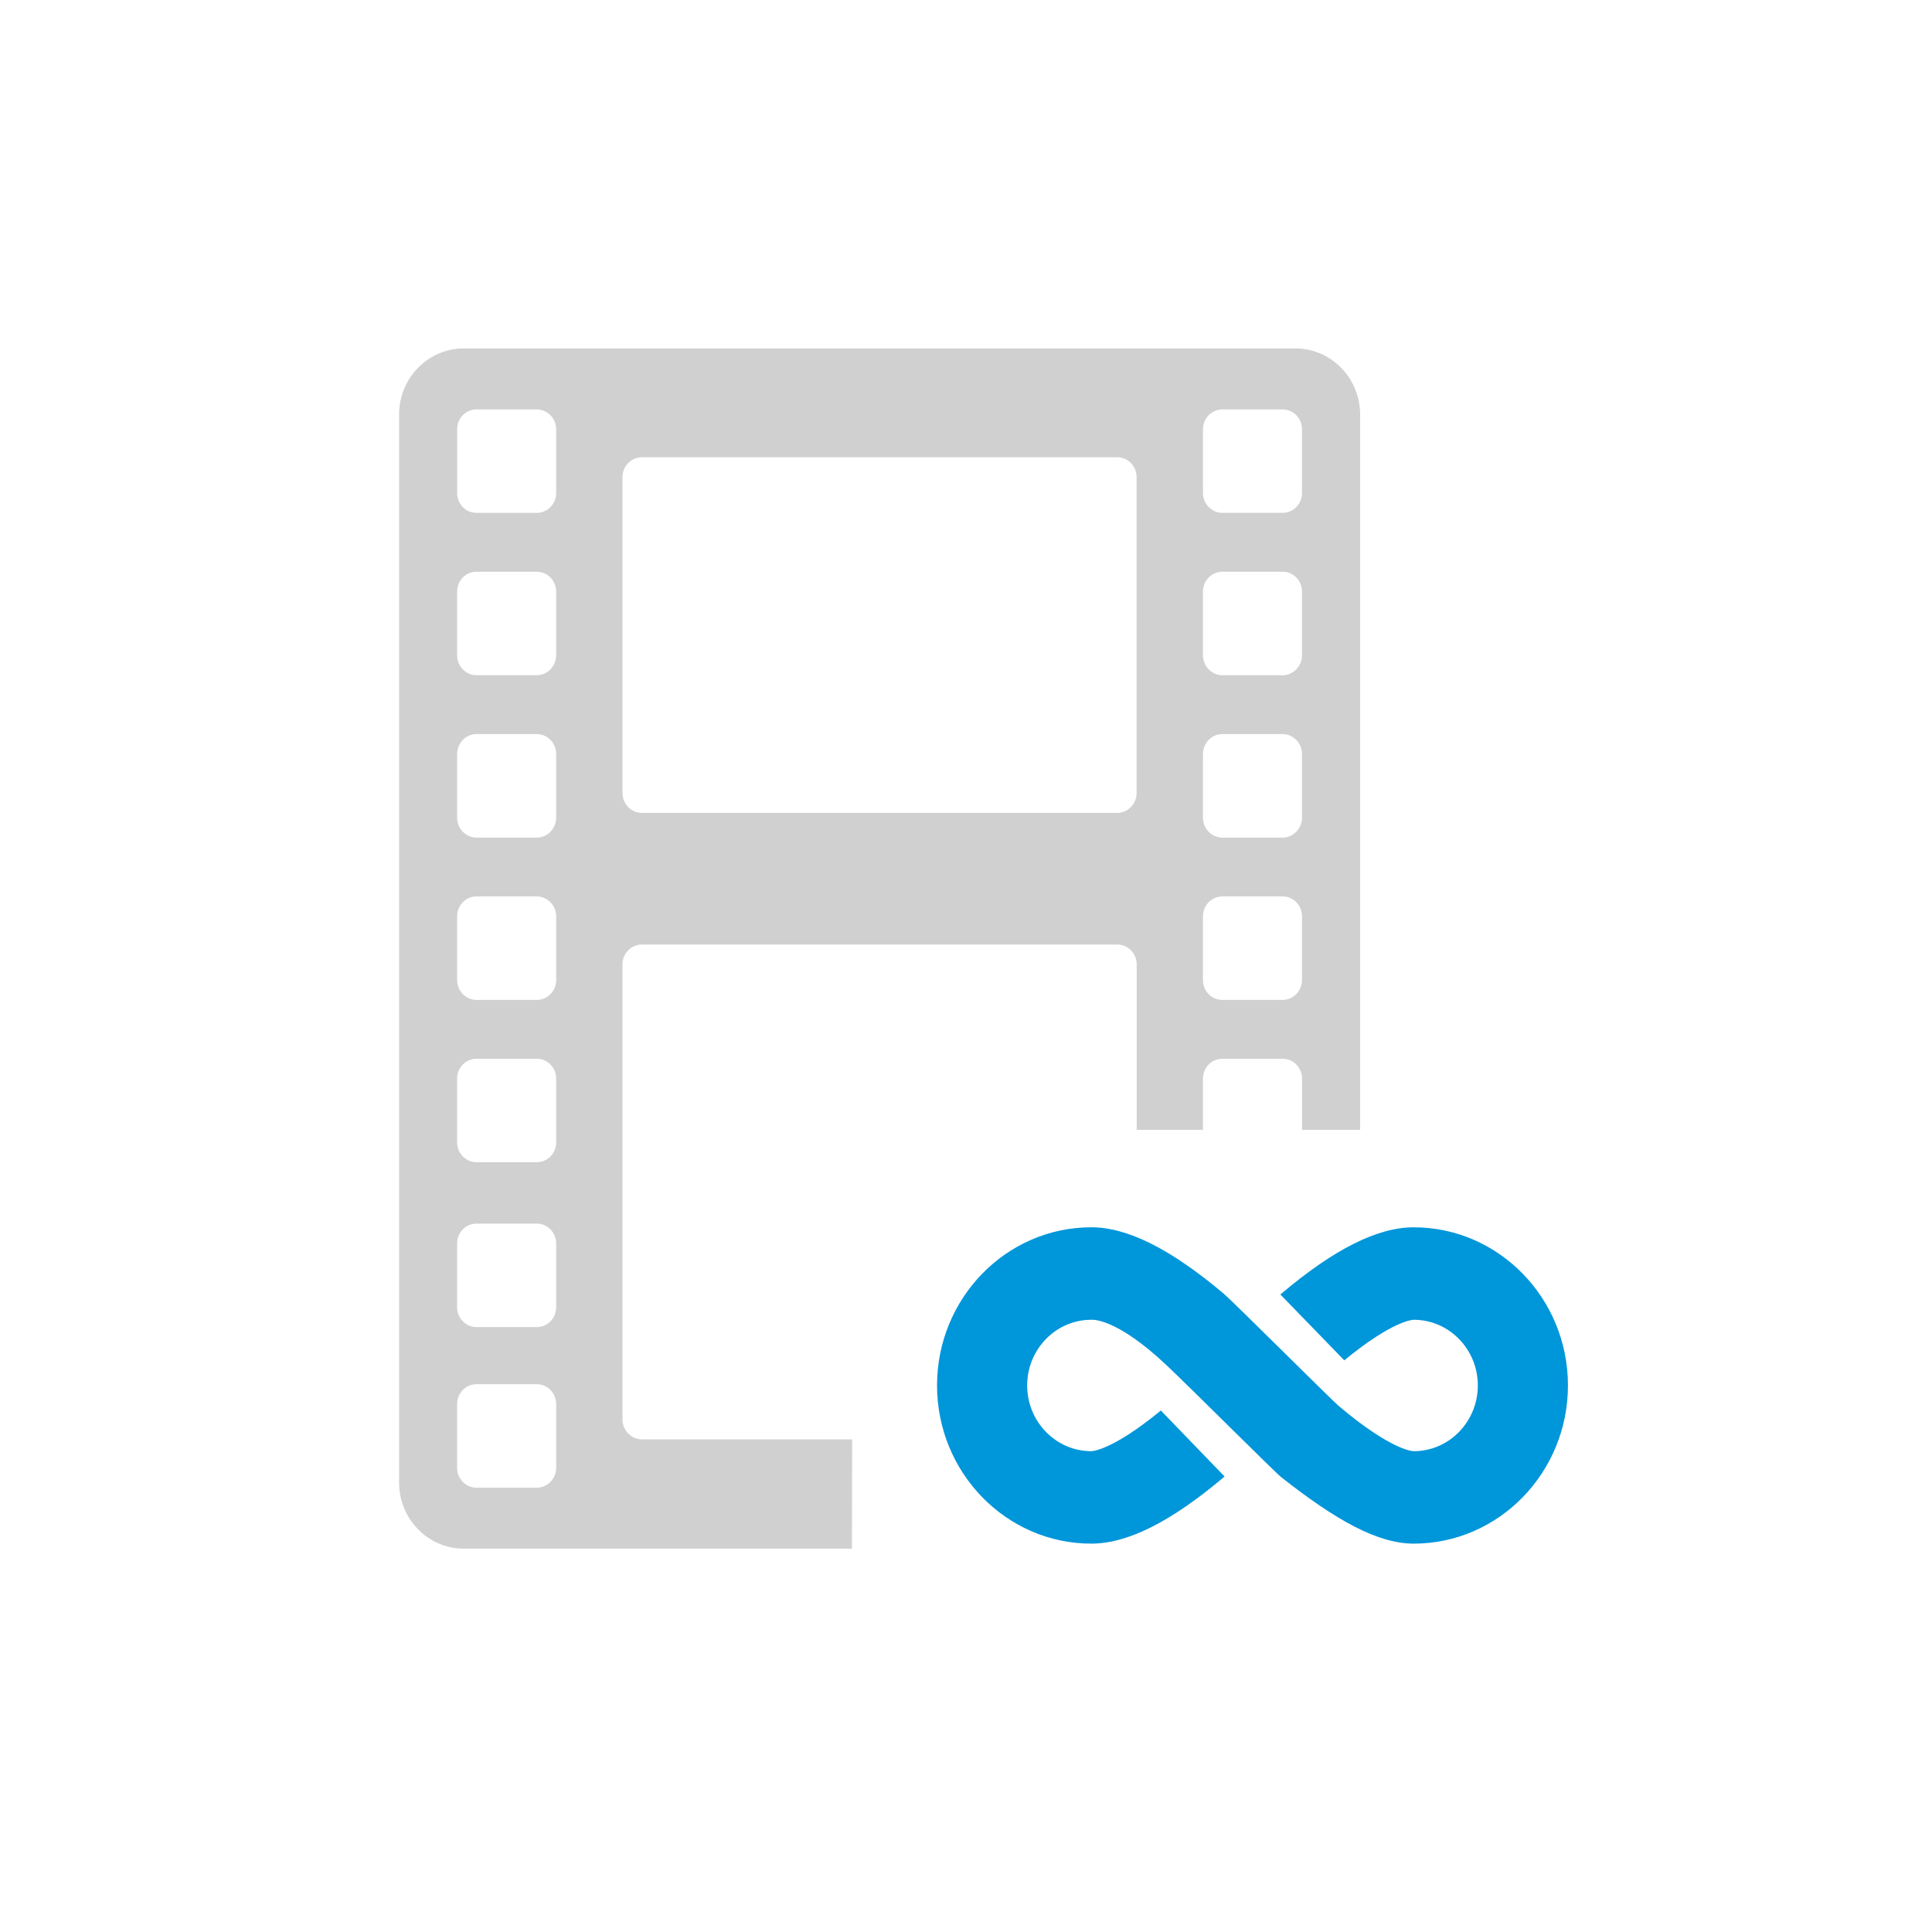 <?xml version="1.0" encoding="utf-8"?>
<!-- Generator: Adobe Illustrator 23.0.2, SVG Export Plug-In . SVG Version: 6.00 Build 0)  -->
<svg version="1.1" id="Capa_1" xmlns="http://www.w3.org/2000/svg" xmlns:xlink="http://www.w3.org/1999/xlink" x="0px" y="0px"
	 viewBox="0 0 773.86 773.86" style="enable-background:new 0 0 773.86 773.86;" xml:space="preserve">
<style type="text/css">
	.st0{fill:#D0D0D0;}
	.st1{fill:#0096DA;}
</style>
<g>
	<path class="st1" d="M566.26,491.6c-14.52,0-31.89,8.72-53.1,26.64l-0.31,0.27l25.6,26.37c19.58-16.07,27.49-16.25,27.82-16.25
		c14.15,0,25.67,11.81,25.67,26.31c0,14.52-11.52,26.33-25.67,26.33c-0.36,0-8.86-0.2-30.15-18.2c-2.46-2.07-42.41-41.88-45.9-44.84
		c-21.23-17.92-38.59-26.64-53.1-26.64c-34.08,0-61.79,28.42-61.79,63.35s27.72,63.36,61.79,63.36c14.51,0,31.87-8.72,53.1-26.64
		c0.1-0.09,0.19-0.16,0.29-0.24l-25.53-26.44c-19.61,16.09-27.53,16.29-27.86,16.29c-14.16,0-25.69-11.81-25.69-26.33
		c0-14.51,11.52-26.31,25.69-26.31c0.34,0,9.75-0.94,29.86,17.95c10.25,9.65,43.62,43.07,46.18,45.08
		c21.8,17.18,38.58,26.64,53.1,26.64c34.06,0,61.78-28.43,61.78-63.36S600.32,491.6,566.26,491.6"/>
	<path class="st0" d="M222.77,457.61c0,4.35-3.49,7.9-7.7,7.9h-24.23c-4.26,0-7.75-3.56-7.75-7.9v-25.57c0-4.42,3.49-7.95,7.75-7.95
		h24.23c4.22,0,7.7,3.53,7.7,7.95V457.61z M222.77,523.66c0,4.33-3.49,7.9-7.7,7.9h-24.23c-4.26,0-7.75-3.57-7.75-7.9v-25.59
		c0-4.42,3.49-7.95,7.75-7.95h24.23c4.22,0,7.7,3.53,7.7,7.95V523.66z M222.77,587.99c0,4.3-3.49,7.9-7.7,7.9h-24.23
		c-4.26,0-7.75-3.57-7.75-7.9v-25.6c0-4.39,3.49-7.95,7.75-7.95h24.23c4.22,0,7.7,3.56,7.7,7.95V587.99z M183.1,366.99
		c0-3.27,1.96-6.1,4.73-7.32c0.93-0.4,1.94-0.61,3.02-0.61h24.18c4.09,0,7.52,3.34,7.72,7.53c0.01,0.13,0.03,0.26,0.03,0.4v25.57
		c0,3.56-2.3,6.59-5.43,7.59c-0.71,0.23-1.49,0.36-2.27,0.36h-24.23c-1.07,0-2.09-0.23-3.02-0.63c-2.77-1.2-4.73-4.03-4.73-7.32
		V366.99z M183.1,301.98c0-3.27,1.96-6.1,4.73-7.32c0.93-0.4,1.94-0.63,3.02-0.63h24.18c4.09,0,7.52,3.36,7.72,7.55
		c0.01,0.13,0.03,0.27,0.03,0.4v25.59c0,0.13-0.01,0.26-0.03,0.4c-0.2,4.15-3.63,7.53-7.72,7.53h-24.18c-1.07,0-2.09-0.23-3.02-0.63
		c-2.77-1.21-4.73-4.06-4.73-7.3V301.98z M183.1,236.93c0-3.3,1.96-6.12,4.73-7.32c0.93-0.4,1.94-0.61,3.02-0.61h24.18
		c4.09,0,7.52,3.32,7.72,7.53c0.01,0.13,0.03,0.27,0.03,0.4v25.54c0,0.13-0.01,0.27-0.03,0.4c-0.2,4.19-3.63,7.59-7.72,7.59h-24.18
		c-1.07,0-2.09-0.23-3.02-0.64c-2.77-1.21-4.73-4.07-4.73-7.35V236.93z M183.1,171.94c0-3.32,1.96-6.13,4.73-7.33
		c0.93-0.4,1.94-0.61,3.02-0.61h24.18c4.09,0,7.52,3.32,7.72,7.53c0.01,0.14,0.03,0.27,0.03,0.41v25.53c0,0.49-0.06,0.96-0.13,1.42
		c-0.01,0.06-0.01,0.13-0.03,0.19c-0.03,0.14-0.07,0.29-0.11,0.43c-0.03,0.11-0.04,0.23-0.09,0.34c-0.01,0.07-0.06,0.14-0.07,0.23
		c-0.07,0.17-0.11,0.34-0.19,0.5c-0.01,0.01-0.01,0.01-0.01,0.03c-1.2,2.83-3.96,4.82-7.12,4.82h-24.18c-3.42,0-6.33-2.27-7.35-5.45
		c-0.01-0.04-0.04-0.09-0.06-0.13c-0.04-0.16-0.07-0.33-0.11-0.49c-0.03-0.1-0.06-0.19-0.07-0.29c-0.03-0.16-0.04-0.31-0.07-0.47
		c-0.01-0.1-0.03-0.21-0.04-0.31c-0.03-0.26-0.04-0.53-0.04-0.81V171.94z M249.33,191.1c0-0.1,0.01-0.19,0.01-0.27
		c0-0.27,0.03-0.54,0.06-0.8c0.51-3.89,3.79-6.88,7.7-6.88h190.4c3.92,0,7.19,2.99,7.69,6.88c0.04,0.26,0.06,0.53,0.07,0.8
		c0,0.09,0.01,0.17,0.01,0.27v126.57c0,0.09-0.01,0.17-0.01,0.27c-0.01,0.26-0.03,0.51-0.07,0.77c-0.5,3.86-3.77,6.89-7.69,6.89
		h-190.4c-3.92,0-7.19-3.03-7.7-6.89c-0.03-0.26-0.06-0.51-0.06-0.77c0-0.1-0.01-0.19-0.01-0.27V191.1z M481.85,366.99
		c0-0.14,0.01-0.27,0.01-0.4c0.21-4.19,3.63-7.53,7.73-7.53h24.18c1.07,0,2.09,0.21,3,0.61c2.79,1.21,4.75,4.05,4.75,7.32v25.57
		c0,3.29-1.96,6.12-4.75,7.32c-0.91,0.4-1.93,0.63-3,0.63h-24.23c-0.79,0-1.56-0.13-2.27-0.36c-3.13-1-5.43-4.03-5.43-7.59V366.99z
		 M481.85,301.98c0-0.13,0.01-0.27,0.01-0.4c0.21-4.19,3.63-7.55,7.73-7.55h24.18c1.07,0,2.09,0.23,3,0.63
		c2.79,1.21,4.75,4.05,4.75,7.32v25.59c0,3.24-1.96,6.09-4.75,7.3c-0.91,0.4-1.93,0.63-3,0.63h-24.18c-4.1,0-7.52-3.39-7.73-7.53
		c0-0.14-0.01-0.27-0.01-0.4V301.98z M481.85,236.93c0-0.13,0.01-0.27,0.01-0.4c0.21-4.22,3.63-7.53,7.73-7.53h24.18
		c1.07,0,2.09,0.21,3,0.61c2.79,1.2,4.75,4.02,4.75,7.32v25.54c0,3.27-1.96,6.13-4.75,7.35c-0.91,0.41-1.93,0.64-3,0.64h-24.18
		c-4.1,0-7.52-3.4-7.73-7.59c0-0.13-0.01-0.27-0.01-0.4V236.93z M481.85,171.94c0-0.14,0.01-0.27,0.01-0.41
		c0.21-4.22,3.63-7.53,7.73-7.53h24.18c1.07,0,2.09,0.21,3,0.61c2.79,1.2,4.75,4.02,4.75,7.33v25.53c0,0.29-0.01,0.56-0.04,0.81
		c-0.01,0.1-0.03,0.21-0.04,0.31c-0.03,0.16-0.04,0.31-0.07,0.47c-0.03,0.1-0.06,0.19-0.07,0.29c-0.04,0.16-0.07,0.33-0.13,0.49
		c-0.01,0.04-0.03,0.09-0.04,0.13c-1.03,3.17-3.93,5.45-7.35,5.45h-24.18c-3.16,0-5.93-1.99-7.12-4.82c0-0.01-0.01-0.01-0.01-0.03
		c-0.07-0.16-0.13-0.33-0.19-0.5c-0.03-0.09-0.06-0.16-0.09-0.23c-0.03-0.11-0.06-0.23-0.09-0.34c-0.03-0.14-0.07-0.29-0.1-0.43
		c-0.01-0.06-0.01-0.13-0.03-0.19c-0.09-0.46-0.13-0.93-0.13-1.42V171.94z M257.11,576.53c-4.27,0-7.78-3.6-7.78-7.95V386.24
		c0-4.33,3.5-7.9,7.78-7.9h17.6h155.21h17.6c4.26,0,7.78,3.57,7.78,7.9v66.31h26.54v-7.75h0.01v-12.76c0-4.42,3.47-7.95,7.7-7.95
		h24.23c4.26,0,7.75,3.53,7.75,7.95v12.76v7.75h23.27v-28.46v-23.61V166.02c0-0.46-0.01-0.91-0.03-1.36c0-0.06-0.01-0.11-0.01-0.19
		c0-0.01,0-0.03,0-0.04c-0.01-0.09-0.03-0.19-0.03-0.27c-0.04-0.53-0.09-1.07-0.16-1.59c0-0.1-0.03-0.19-0.04-0.27
		c-0.07-0.53-0.16-1.07-0.26-1.59c-0.01-0.09-0.04-0.16-0.06-0.24c-0.11-0.53-0.23-1.06-0.37-1.57c-0.03-0.07-0.06-0.16-0.07-0.23
		c-0.14-0.51-0.3-1.03-0.49-1.53c-0.01-0.09-0.06-0.16-0.09-0.24c-0.19-0.5-0.36-0.99-0.57-1.47c-0.04-0.09-0.09-0.17-0.13-0.26
		c-0.2-0.47-0.41-0.93-0.64-1.39c-0.06-0.1-0.11-0.2-0.17-0.3c-0.23-0.43-0.46-0.86-0.71-1.27c-0.07-0.13-0.14-0.23-0.21-0.34
		c-0.24-0.4-0.5-0.79-0.76-1.17c-0.1-0.14-0.21-0.27-0.31-0.41c-0.24-0.34-0.5-0.69-0.77-1.03c-0.13-0.16-0.26-0.31-0.4-0.47
		c-0.24-0.3-0.5-0.6-0.76-0.89c-0.17-0.17-0.36-0.34-0.53-0.53c-0.24-0.24-0.49-0.5-0.73-0.74c-0.21-0.2-0.44-0.39-0.66-0.59
		c-0.23-0.2-0.44-0.4-0.69-0.6c-0.26-0.21-0.54-0.43-0.81-0.63c-0.2-0.16-0.4-0.31-0.6-0.47c-0.31-0.23-0.66-0.44-0.99-0.66
		c-0.17-0.1-0.33-0.23-0.5-0.33c-0.39-0.24-0.79-0.46-1.17-0.67c-0.14-0.07-0.26-0.16-0.39-0.23c-0.46-0.23-0.91-0.44-1.39-0.66
		c-0.09-0.04-0.16-0.09-0.24-0.11c-0.01-0.01-0.01-0.01-0.03-0.01c-1.14-0.5-2.33-0.91-3.54-1.24c-0.01,0-0.01-0.01-0.03-0.01
		c-0.4-0.11-0.8-0.2-1.21-0.29l-0.04-0.01c-0.39-0.09-0.77-0.16-1.17-0.21c-0.03-0.01-0.07-0.01-0.1-0.03
		c-0.36-0.06-0.73-0.1-1.09-0.14c-0.07,0-0.14-0.01-0.21-0.03c-0.36-0.03-0.71-0.06-1.07-0.09c-0.07,0-0.16-0.01-0.23-0.01
		c-0.43-0.03-0.87-0.03-1.3-0.03c-0.01,0-0.03-0.01-0.03-0.01h-0.04H185.67h-0.04c-0.01,0-0.01,0.01-0.03,0.01
		c-0.43,0-0.87,0-1.3,0.03c-0.07,0-0.16,0.01-0.24,0.01c-0.36,0.03-0.71,0.06-1.07,0.09c-0.07,0.01-0.13,0.03-0.2,0.03
		c-0.37,0.04-0.73,0.09-1.09,0.14c-0.04,0.01-0.07,0.01-0.1,0.03c-0.4,0.06-0.79,0.13-1.17,0.21l-0.04,0.01
		c-0.41,0.09-0.81,0.17-1.21,0.29l-0.03,0.01c-1.23,0.33-2.42,0.74-3.56,1.24l-0.01,0.01c0,0,0,0-0.01,0
		c-0.07,0.03-0.16,0.07-0.23,0.11c-0.47,0.21-0.93,0.43-1.39,0.66c-0.13,0.07-0.26,0.16-0.39,0.23c-0.4,0.21-0.79,0.43-1.17,0.67
		c-0.17,0.1-0.33,0.23-0.5,0.33c-0.34,0.21-0.67,0.43-0.99,0.66c-0.21,0.16-0.4,0.31-0.6,0.47c-0.29,0.2-0.56,0.41-0.83,0.63
		c-0.23,0.2-0.44,0.4-0.67,0.6c-0.21,0.2-0.44,0.39-0.66,0.59c-0.26,0.24-0.5,0.5-0.74,0.74c-0.17,0.19-0.34,0.36-0.51,0.53
		c-0.27,0.29-0.51,0.59-0.76,0.89c-0.14,0.16-0.29,0.31-0.41,0.47c-0.27,0.34-0.51,0.69-0.77,1.04c-0.1,0.13-0.2,0.26-0.3,0.4
		c-0.27,0.39-0.51,0.77-0.76,1.17c-0.07,0.11-0.16,0.21-0.23,0.34c-0.24,0.41-0.49,0.84-0.71,1.27c-0.04,0.1-0.1,0.2-0.16,0.3
		c-0.23,0.46-0.44,0.91-0.66,1.39c-0.03,0.09-0.09,0.17-0.11,0.26c-0.21,0.49-0.4,0.97-0.57,1.47c-0.03,0.09-0.07,0.16-0.1,0.24
		c-0.17,0.5-0.33,1.01-0.47,1.53c-0.03,0.07-0.06,0.16-0.07,0.23c-0.14,0.51-0.27,1.04-0.37,1.57c-0.03,0.09-0.04,0.16-0.06,0.24
		c-0.11,0.51-0.19,1.06-0.27,1.59c-0.01,0.09-0.03,0.17-0.04,0.27c-0.06,0.51-0.11,1.06-0.14,1.59c-0.01,0.09-0.01,0.19-0.03,0.27
		v0.04c0,0.07-0.01,0.13-0.01,0.19c-0.03,0.44-0.03,0.9-0.03,1.36v234.46v23.61v169.75c0,14.55,11.58,26.47,25.84,26.47h155.54
		l0.09-43.78h-1.54H257.11z"/>
</g>
</svg>

